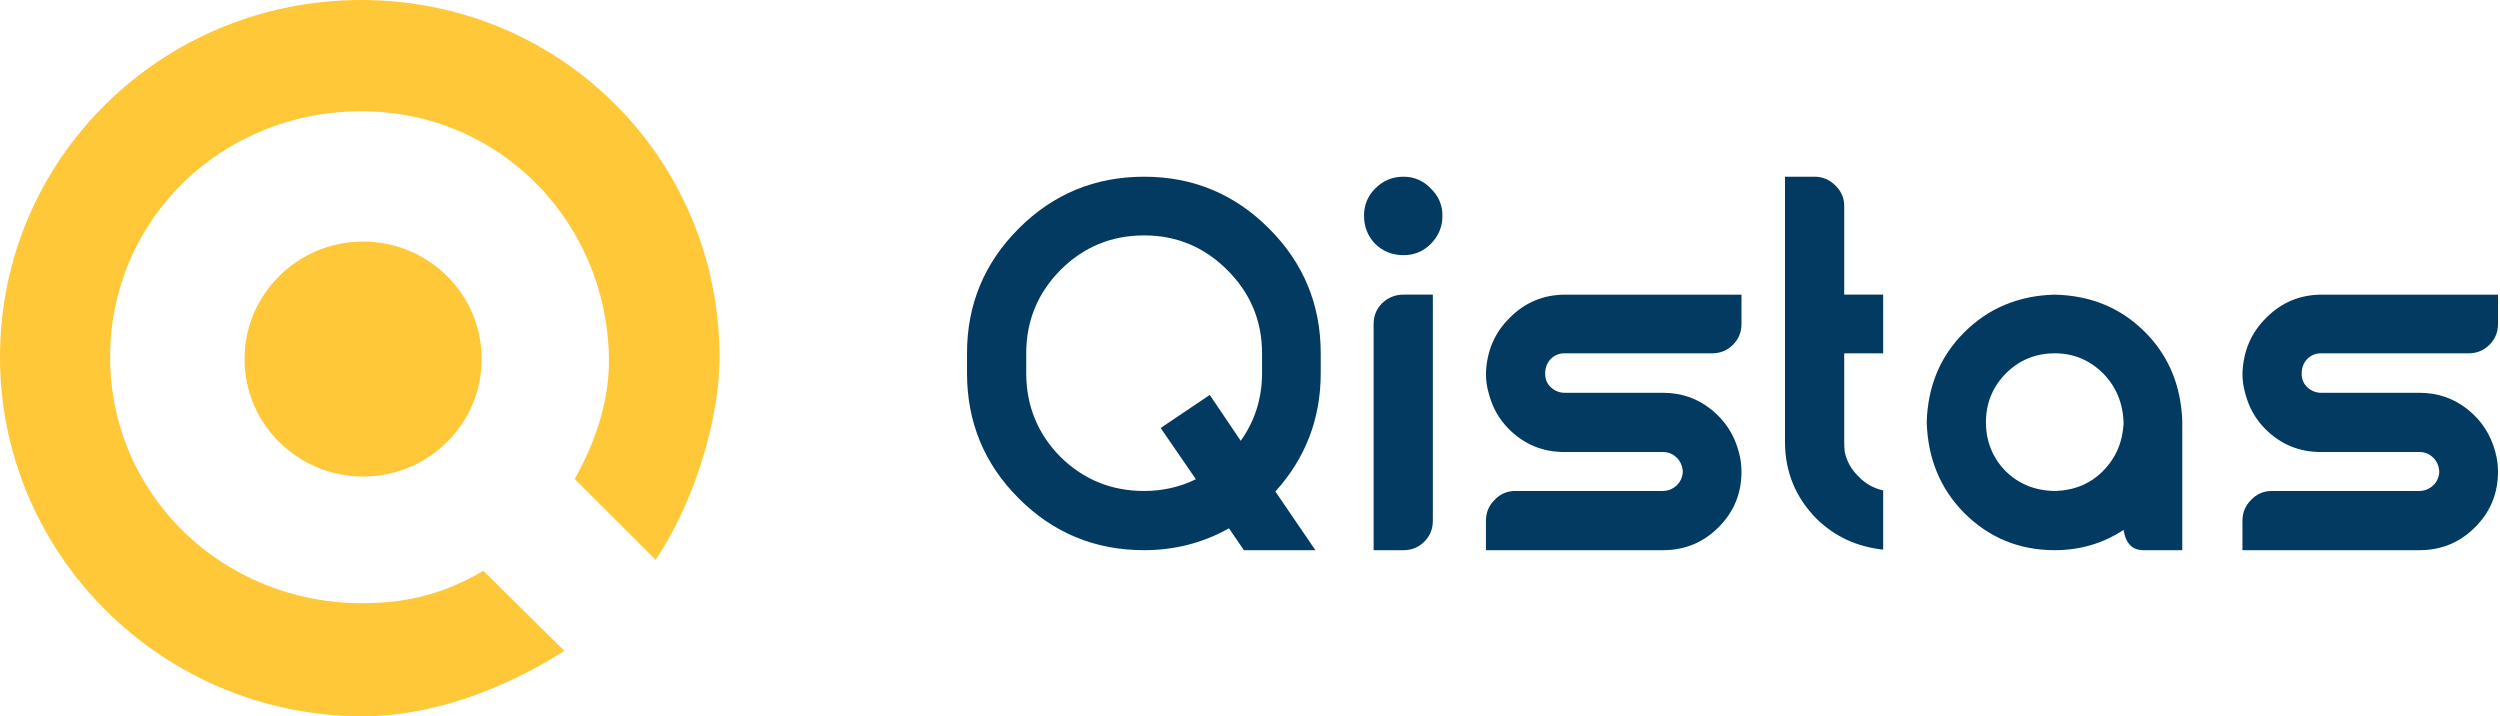 <?xml version="1.0" encoding="UTF-8"?> <svg xmlns="http://www.w3.org/2000/svg" width="178" height="51" viewBox="0 0 178 51" fill="none"><path d="M164.259 25.574C164.005 25.852 163.879 26.194 163.879 26.6C163.879 27.005 164.018 27.334 164.297 27.587C164.575 27.84 164.904 27.967 165.284 27.967H172.274C173.565 27.967 174.705 28.36 175.693 29.145C176.68 29.93 177.339 30.943 177.668 32.184C177.794 32.639 177.858 33.108 177.858 33.589C177.858 35.134 177.313 36.451 176.224 37.54C175.135 38.629 173.819 39.173 172.274 39.173H159.662V37.084C159.662 36.501 159.865 36.008 160.27 35.602C160.675 35.172 161.169 34.957 161.752 34.957H172.236C172.616 34.957 172.945 34.83 173.223 34.577C173.502 34.324 173.654 33.994 173.679 33.589C173.654 33.184 173.515 32.855 173.261 32.601C172.983 32.323 172.654 32.184 172.274 32.184H165.246C163.701 32.184 162.385 31.639 161.296 30.55C160.587 29.841 160.105 28.98 159.852 27.967C159.726 27.537 159.662 27.081 159.662 26.6C159.713 25.004 160.283 23.675 161.372 22.611C162.461 21.522 163.777 20.978 165.322 20.978H177.858V23.067C177.858 23.649 177.655 24.143 177.25 24.548C176.845 24.953 176.351 25.156 175.769 25.156H165.246C164.866 25.156 164.537 25.295 164.259 25.574Z" fill="#023A61"></path><path d="M155.34 29.373C155.365 29.601 155.378 29.828 155.378 30.056V39.173H152.605C151.819 39.173 151.351 38.692 151.199 37.73C149.73 38.692 148.097 39.173 146.299 39.173C143.766 39.173 141.614 38.287 139.841 36.514C138.144 34.792 137.258 32.639 137.182 30.056C137.258 27.499 138.144 25.371 139.841 23.675C141.563 21.953 143.703 21.053 146.261 20.978C148.844 21.028 150.996 21.915 152.718 23.637C154.263 25.181 155.137 27.093 155.34 29.373ZM146.375 34.957C147.717 34.906 148.831 34.437 149.718 33.551C150.629 32.639 151.123 31.512 151.199 30.17C151.174 28.752 150.693 27.562 149.756 26.6C148.793 25.637 147.641 25.156 146.299 25.156C144.931 25.156 143.766 25.637 142.804 26.6C141.867 27.562 141.399 28.714 141.399 30.056C141.399 31.424 141.867 32.589 142.804 33.551C143.766 34.488 144.957 34.957 146.375 34.957Z" fill="#023A61"></path><path d="M131.308 27.967V29.372V31.462C131.308 31.715 131.321 31.956 131.346 32.184C131.498 32.867 131.828 33.45 132.334 33.931C132.815 34.437 133.398 34.767 134.081 34.919V39.135C132.207 38.932 130.625 38.198 129.333 36.932C127.839 35.412 127.092 33.589 127.092 31.462V12.582H129.181C129.764 12.582 130.257 12.785 130.663 13.19C131.093 13.595 131.308 14.089 131.308 14.672V16.761V20.256V20.977H134.081V25.156H131.308V27.967Z" fill="#023A61"></path><path d="M110.395 25.574C110.142 25.852 110.015 26.194 110.015 26.6C110.015 27.005 110.154 27.334 110.433 27.587C110.712 27.84 111.041 27.967 111.421 27.967H118.41C119.702 27.967 120.841 28.36 121.829 29.145C122.817 29.93 123.475 30.943 123.804 32.184C123.931 32.639 123.994 33.108 123.994 33.589C123.994 35.134 123.45 36.451 122.361 37.54C121.272 38.629 119.955 39.173 118.41 39.173H105.799V37.084C105.799 36.501 106.001 36.008 106.406 35.602C106.812 35.172 107.306 34.957 107.888 34.957H118.372C118.752 34.957 119.081 34.83 119.36 34.577C119.638 34.324 119.79 33.994 119.816 33.589C119.79 33.184 119.651 32.855 119.398 32.601C119.119 32.323 118.79 32.184 118.41 32.184H111.383C109.838 32.184 108.521 31.639 107.432 30.55C106.723 29.841 106.242 28.98 105.989 27.967C105.862 27.537 105.799 27.081 105.799 26.6C105.849 25.004 106.419 23.675 107.508 22.611C108.597 21.522 109.914 20.978 111.459 20.978H123.994V23.067C123.994 23.649 123.792 24.143 123.386 24.548C122.981 24.953 122.487 25.156 121.905 25.156H111.383C111.003 25.156 110.674 25.295 110.395 25.574Z" fill="#023A61"></path><path d="M99.929 20.977H102.018V37.084C102.018 37.666 101.816 38.16 101.411 38.565C101.005 38.971 100.512 39.173 99.929 39.173H97.802V23.067C97.802 22.484 98.005 21.991 98.41 21.585C98.84 21.18 99.347 20.977 99.929 20.977ZM102.702 15.356C102.702 16.141 102.424 16.812 101.867 17.369C101.335 17.901 100.689 18.167 99.929 18.167C99.144 18.167 98.473 17.901 97.916 17.369C97.384 16.812 97.118 16.141 97.118 15.356C97.118 14.596 97.384 13.95 97.916 13.418C98.473 12.861 99.144 12.582 99.929 12.582C100.689 12.582 101.335 12.861 101.867 13.418C102.424 13.95 102.702 14.596 102.702 15.356Z" fill="#023A61"></path><path d="M94.036 25.156V26.562C94.036 29.803 92.96 32.614 90.807 34.995L93.656 39.173H88.566L87.502 37.616C85.654 38.654 83.64 39.173 81.463 39.173C77.968 39.173 74.992 37.945 72.536 35.488C70.079 33.032 68.851 30.056 68.851 26.562V25.156C68.851 21.687 70.079 18.724 72.536 16.267C74.992 13.811 77.968 12.582 81.463 12.582C84.932 12.582 87.895 13.811 90.351 16.267C92.808 18.724 94.036 21.687 94.036 25.156ZM86.135 28.119L88.338 31.386C89.351 29.968 89.858 28.36 89.858 26.562V25.156C89.858 22.852 89.034 20.876 87.388 19.23C85.742 17.584 83.767 16.761 81.463 16.761C79.133 16.761 77.145 17.584 75.499 19.23C73.878 20.876 73.067 22.852 73.067 25.156V26.562C73.067 28.891 73.878 30.879 75.499 32.525C77.145 34.146 79.133 34.957 81.463 34.957C82.779 34.957 84.008 34.678 85.147 34.121L82.64 30.474L86.135 28.119Z" fill="#023A61"></path><path d="M0 25.413C0 39.523 11.583 51 25.823 51C30.472 51 35.525 49.298 40.184 46.34L34.409 40.64C31.642 42.276 29.017 42.948 25.769 42.948C15.859 42.948 7.842 35.243 7.842 25.424C7.842 15.606 15.805 7.922 25.725 7.922C35.645 7.922 43.192 15.855 43.356 25.446C43.411 28.48 42.405 31.471 40.917 34.105L46.681 39.859C49.448 35.763 51.231 29.824 51.231 25.457C51.231 11.347 39.955 0 25.725 0C11.495 0 0 11.303 0 25.413Z" fill="#FFC838"></path><path d="M17.41 25.564C17.41 30.18 21.194 33.93 25.854 33.93C30.513 33.93 34.297 30.18 34.297 25.564C34.297 20.947 30.513 17.198 25.854 17.198C21.194 17.198 17.41 20.947 17.41 25.564Z" fill="#FFC838"></path></svg> 